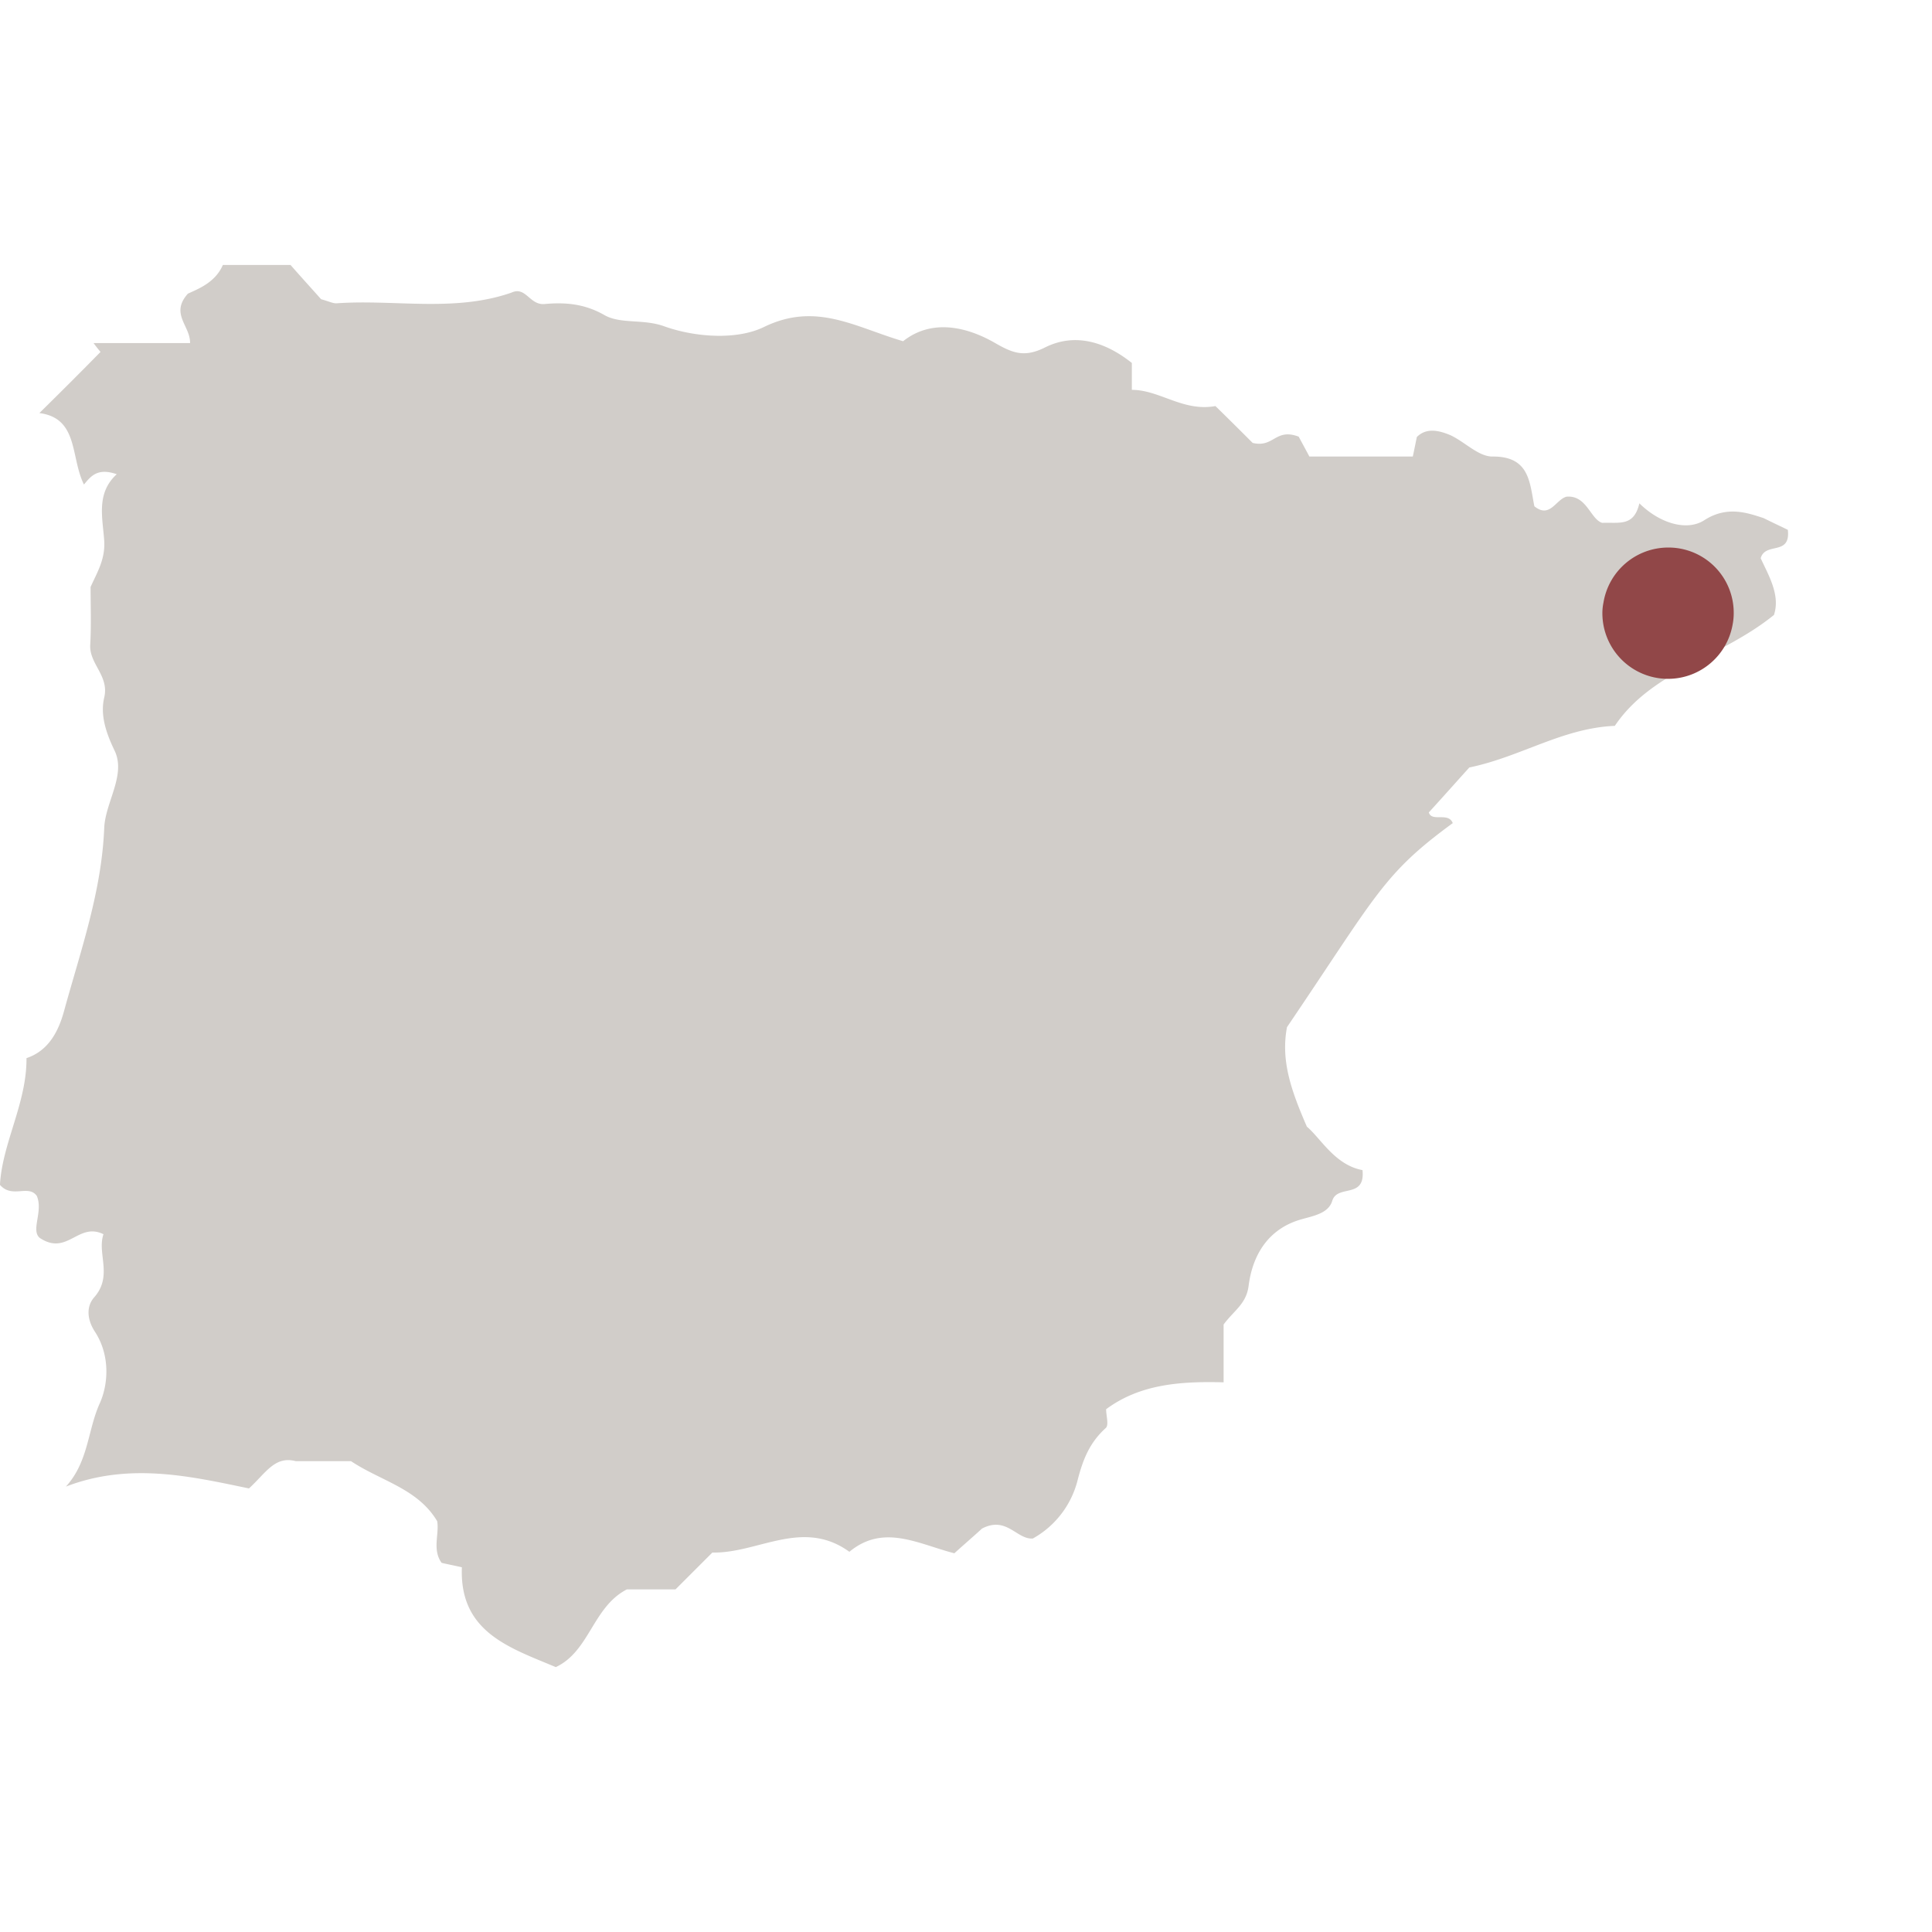 <svg id="Capa_1" data-name="Capa 1" xmlns="http://www.w3.org/2000/svg" viewBox="0 0 524.41 524.41"><defs><style>.cls-1{fill:#d1cdc9;}.cls-2{fill:#914748;}</style></defs><path class="cls-1" d="M485.28,143.82c-1.4-.7-4-1.9-6.6-3.2-4.1-1.3-9.8-3.5-16.1.6-4.7,3-12,.9-17.6-4.6-1.5,6.4-5.4,5.1-10.1,5.3-3.2-1-4.2-7.6-9.7-7.1-2.9.8-4.5,6-8.7,2.6-1.3-6.5-1.3-13.6-11.4-13.5-3.8,0-7.5-4-11.4-5.8-3.1-1.3-6.5-2.1-9.1.5-.4,1.9-.7,3.5-1.1,5.3H355.41c-1-1.9-2.7-5-2.9-5.4-6.4-2.4-6.7,3.1-12.5,1.7-2.4-2.4-6.4-6.4-10.1-10-8.8,1.6-15.1-4.4-22.69-4.4v-7.3c-7.4-5.9-15.6-8.2-23.59-4.2-5.6,2.8-8.8,1.5-13.5-1.2-8.5-4.9-17.7-6.3-25-.5-13.2-3.9-23.59-10.7-37.69-3.9-7.5,3.7-19,2.8-27.29-.2-5.7-2-11.7-.5-16.1-3-5.4-3.1-10.7-3.5-16.2-3-4.1.4-5.1-4.9-9-3.1-15.5,5.4-31.59,1.8-47.39,2.9-1,.1-2.1-.5-4.3-1.1-2.4-2.7-5.5-6.1-8.3-9.3H60.49c-2.1,4.9-7,6.6-9.5,7.8-4.9,5.5.7,8.7.6,13.4H25.39c.6.8,1.2,1.6,1.9,2.4-5.4,5.5-10.6,10.7-16.6,16.6,10.7,1.4,8.4,12,12.1,19.4,1.9-2.3,3.7-4.6,8.9-2.8-5.7,5.2-3.8,11.9-3.4,18.1.3,5-1.9,8.5-3.7,12.5,0,5.2.2,10.5-.1,15.7s5.2,8.4,3.8,14.3c-1.1,4.7.4,9.4,2.8,14.4,3.2,6.6-2.5,14-2.8,21-.7,17.3-6.4,33.3-10.9,49.69-1.5,5.5-4.2,10.8-10.2,12.8.1,12.2-6.6,23.1-7.2,34.4,3.3,3.8,7.7-.2,10,3,1.8,4.2-1.7,9.3.8,11.4,7.5,5,10.4-4.4,17.3-1-1.8,5.2,2.6,11.3-2.5,17.1-2.3,2.6-1.9,6.2.2,9.4,4.1,6.3,3.7,14.2,1.2,19.6-3.2,7.2-3,15.7-9.1,22.4,17.4-6.7,34.19-2.7,49.69.5,4.6-4.2,7-8.9,12.7-7.4h15c8.1,5.4,18.1,7.4,23.39,16.3.6,3.5-1.4,7.7,1.2,11.3,1.7.4,3.3.7,5.5,1.2-.7,17.6,12.9,21.8,25.49,27.1,9.2-4.3,10-16.3,19.3-21.1h13.2l10-10c12.3.3,24.49-9.4,37.19-.2,9.3-7.7,18.7-2.1,28.49.4,3-2.7,5.9-5.2,7.5-6.7,6.7-3.5,9.4,3,13.8,2.7a25.12,25.12,0,0,0,12.1-15.6c1.5-5.9,3.3-10.4,7.7-14.4.9-.8.1-3.3.1-5.1,9.3-6.9,20.4-7.6,31.89-7.3v-15.7c2.9-3.9,6.2-5.6,6.8-10.6,1.1-8.4,5.4-15.5,14.5-18,3.2-.9,7.2-1.6,8.2-5,1.4-4.5,9-.4,8.2-8.3-7.5-1.4-11.3-8.6-15.1-11.8-4.3-9.9-7.1-17.9-5.4-27,24.39-36,26-41.49,45-55.39-1.2-3.1-5.7-.2-6.5-2.9,4.2-4.6,8-8.9,11-12.2,14-2.9,25.29-10.7,39.49-11.3,10.1-15,28.89-18.5,43.19-30.1,1.8-5.4-1.5-10.8-3.6-15.4C479.19,147,486.08,151,485.28,143.82Z"/><path class="cls-2" d="M452.81,148.62a17.82,17.82,0,0,0-17.57,14.92,14.13,14.13,0,0,0-.3,2.9,17.81,17.81,0,0,0,35.35,3.1,16.12,16.12,0,0,0,.3-3.1A17.71,17.71,0,0,0,453,148.62Z"/></svg>